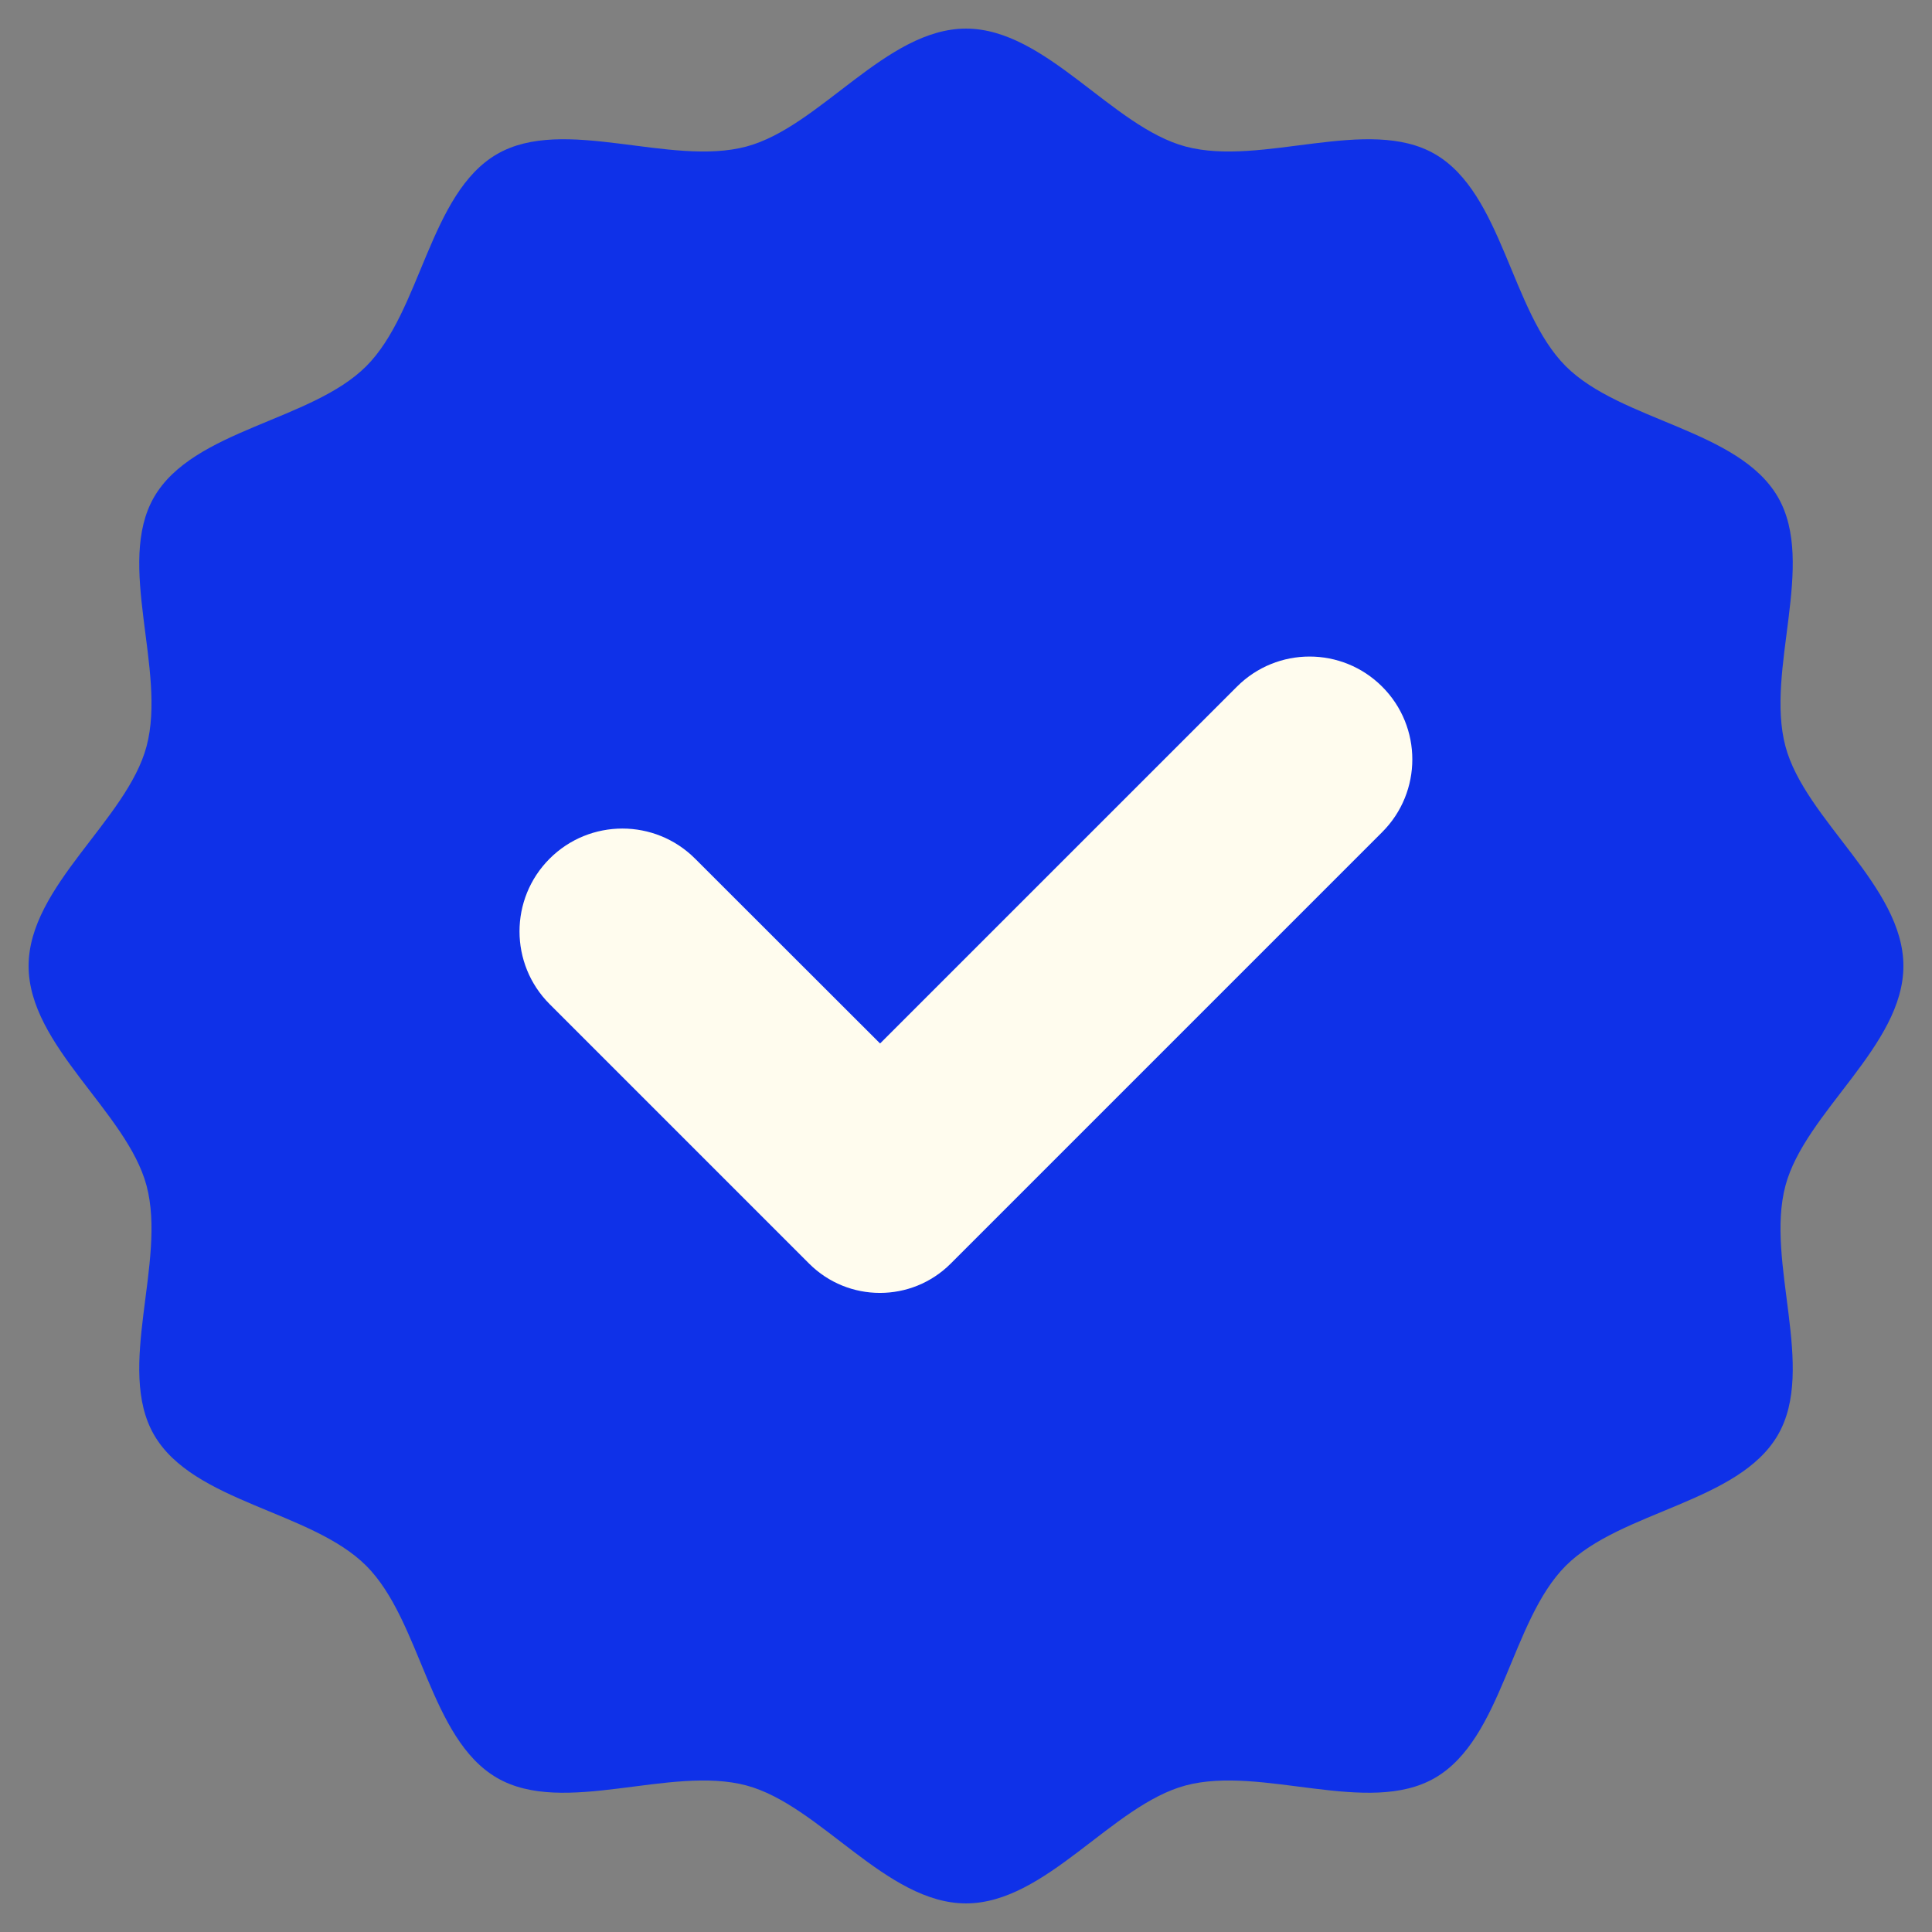 <svg width="57" height="57" viewBox="0 0 57 57" fill="none" xmlns="http://www.w3.org/2000/svg">
<rect x="0" y="0" width="57" height="57" fill="#808080" stroke="none"/>
<path d="M56.156 28.5C56.156 30.86 53.257 32.805 52.676 34.981C52.077 37.23 53.593 40.364 52.455 42.333C51.298 44.333 47.818 44.573 46.195 46.195C44.573 47.818 44.333 51.298 42.333 52.455C40.364 53.593 37.23 52.077 34.981 52.676C32.805 53.257 30.86 56.156 28.5 56.156C26.14 56.156 24.195 53.257 22.019 52.676C19.77 52.077 16.636 53.593 14.667 52.455C12.667 51.298 12.427 47.818 10.805 46.195C9.182 44.573 5.702 44.333 4.545 42.333C3.407 40.364 4.923 37.23 4.324 34.981C3.743 32.805 0.844 30.86 0.844 28.5C0.844 26.14 3.743 24.195 4.324 22.019C4.923 19.77 3.407 16.636 4.545 14.667C5.702 12.667 9.182 12.427 10.805 10.805C12.427 9.182 12.667 5.702 14.667 4.545C16.636 3.407 19.77 4.923 22.019 4.324C24.195 3.743 26.14 0.844 28.5 0.844C30.86 0.844 32.805 3.743 34.981 4.324C37.23 4.923 40.364 3.407 42.333 4.545C44.333 5.702 44.573 9.182 46.195 10.805C47.818 12.427 51.298 12.667 52.455 14.667C53.593 16.636 52.077 19.77 52.676 22.019C53.257 24.195 56.156 26.14 56.156 28.5Z" fill="#0F31E8"/>
<path d="M36.493 20.259L25.965 30.786L20.507 25.333C19.323 24.149 17.401 24.149 16.216 25.333C15.031 26.518 15.031 28.44 16.216 29.625L23.872 37.281C25.025 38.433 26.896 38.433 28.048 37.281L40.779 24.55C41.964 23.365 41.964 21.443 40.779 20.259C39.595 19.074 37.677 19.074 36.493 20.259Z" fill="#FFFCEE"/>
</svg>
